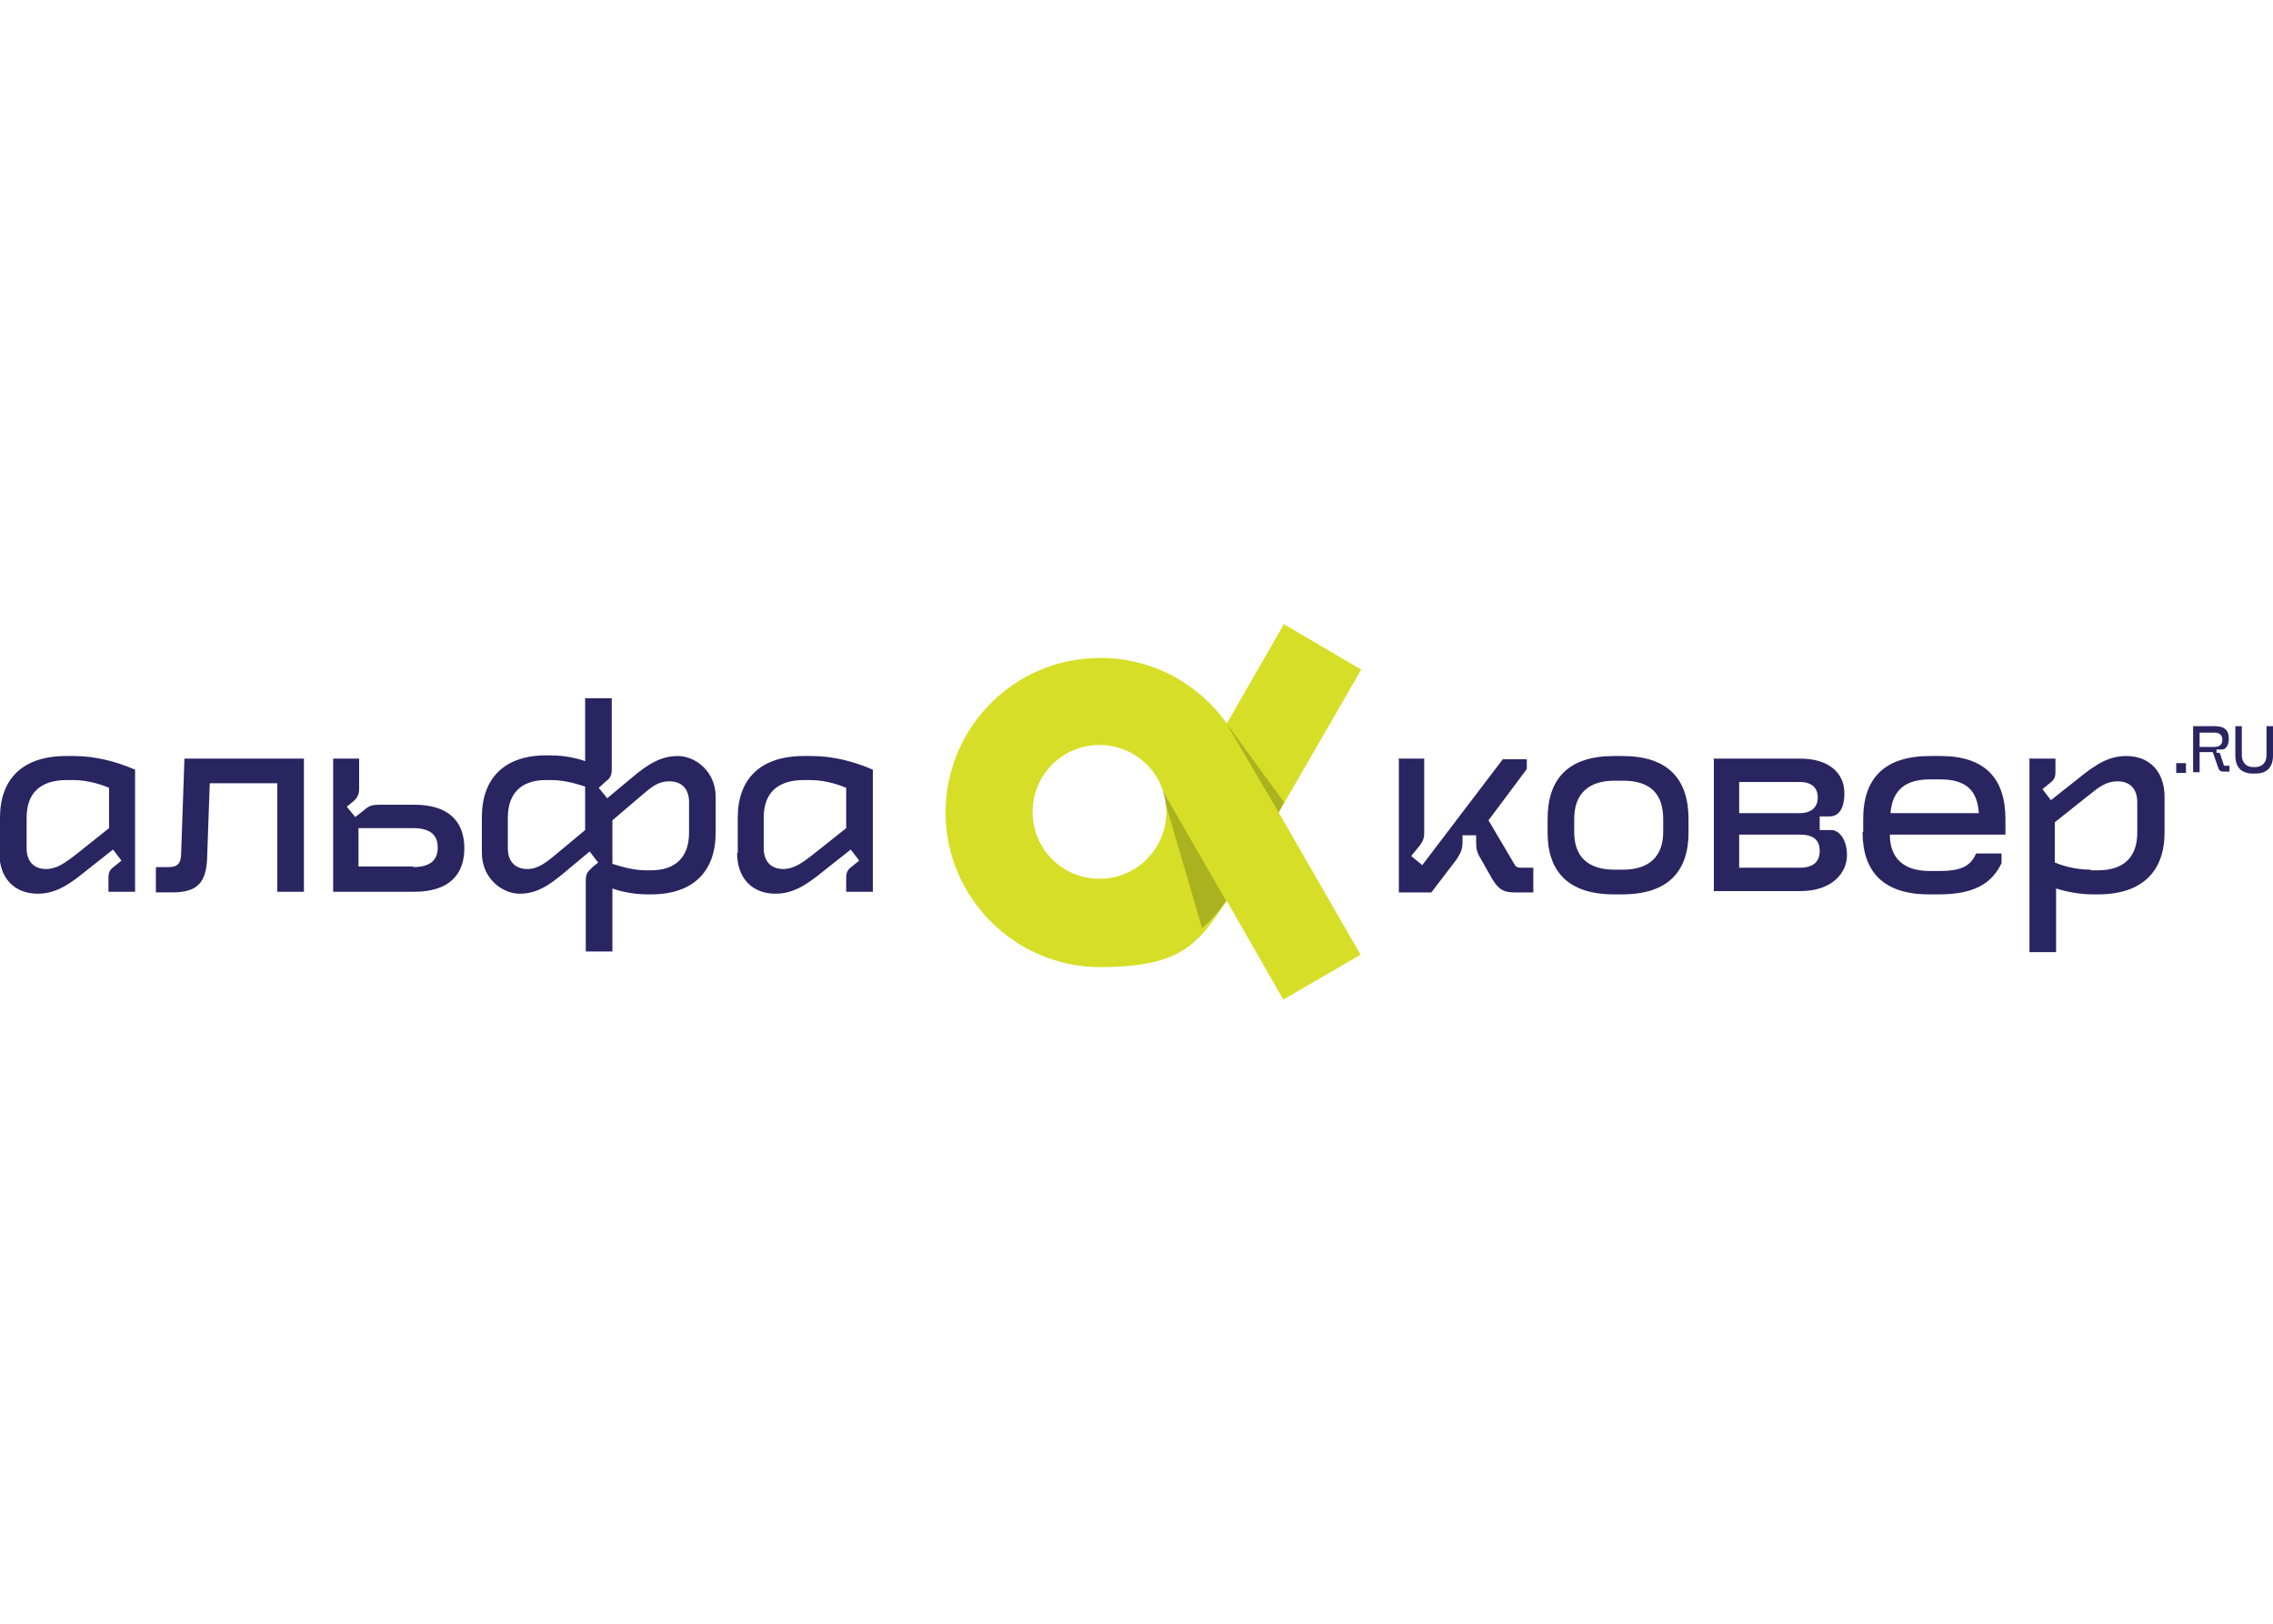 <?xml version="1.0" encoding="UTF-8"?> <svg xmlns="http://www.w3.org/2000/svg" id="_Слой_1" data-name="Слой_1" width="350" height="250" version="1.1" viewBox="0 0 350 250"><defs><style> .st0 { fill: #fff; } .st1 { fill: #292561; } .st2 { opacity: .2; } .st3 { fill: #d6de27; } </style></defs><rect class="st0" y="0" width="350" height="250"></rect><g><g><path class="st3" d="M196.9,125.1l12.7-22-11.9-7-8.8,15.3s0,0,0,0c-4.3-6.1-11.4-10.1-19.5-10.1-13.2,0-23.8,10.7-23.8,23.8s10.7,23.8,23.8,23.8,15.2-4,19.5-10.2l8.7,15.2,11.9-6.9-12.6-21.9ZM169.3,135.3c-5.7,0-10.3-4.6-10.3-10.3s4.6-10.3,10.3-10.3,10.3,4.6,10.3,10.3-4.6,10.3-10.3,10.3Z"></path><polygon class="st2" points="188.8 111.3 196.9 125.1 197.7 123.5 188.8 111.3"></polygon><path class="st2" d="M179.5,123.8l5.6,19.1c1.4-1.2,2.6-2.6,3.7-4.2l-9.8-17c.2.7.4,1.4.5,2.1Z"></path></g><g><path class="st1" d="M0,131.4v-5.5c0-5.9,3.4-9.5,10.2-9.5h1.2c3.4,0,6.6.9,9.4,2.1v18.8h-4.1v-2.1c0-.9.2-1.3.9-1.8l1.1-.9-1.3-1.7-4.3,3.4c-2.8,2.3-4.8,3.4-7.3,3.4-3.5,0-5.9-2.3-5.9-6.3ZM7.1,133.8c1.6,0,2.9-.9,4.8-2.4l4.9-3.9v-6.2c-.7-.3-3-1.2-5.5-1.2h-1c-4.2,0-6.2,2.1-6.2,5.8v4.7c0,2,1.1,3.2,3,3.2Z"></path><path class="st1" d="M24.1,133.5h1.9c1.4,0,1.9-.6,1.9-2.3l.5-14.4h18.4v20.5h-4.1v-16.7h-10.4l-.4,11.3c-.1,4-1.5,5.5-5.4,5.5h-2.5v-3.8Z"></path><path class="st1" d="M51.2,116.8h4.1v4.6c0,1-.3,1.4-.8,1.9l-1.1.9,1.3,1.6,1.4-1.1c.8-.7,1.3-.8,2.4-.8h5.3c5.3,0,7.7,2.6,7.7,6.7s-2.4,6.7-7.7,6.7h-12.5v-20.5ZM63.6,133.5c2.7,0,3.8-1.1,3.8-3s-1.1-3-3.8-3h-8.4v5.9h8.4Z"></path><path class="st1" d="M91,133.7l1.1-.9-1.3-1.7-3.6,3c-2.7,2.3-4.6,3.5-7.2,3.5s-5.8-2.3-5.8-6.3v-5.5c0-5.9,3.4-9.5,9.9-9.5h.7c2.4,0,4.6.6,5.3.9v-9.7h4.1v10.9c0,.9-.2,1.4-.9,1.9l-1.1,1,1.3,1.6,3.6-3c2.7-2.3,4.7-3.5,7.3-3.5s5.8,2.3,5.8,6.3v5.5c0,5.9-3.4,9.5-9.9,9.5h-.7c-2.4,0-4.5-.6-5.3-.9v9.7h-4.1v-10.9c0-.9.2-1.4.9-1.9ZM81.2,133.8c1.6,0,2.8-.9,4.7-2.5l4.2-3.5v-6.7c-.7-.2-2.9-1-5.2-1h-.8c-3.9,0-5.9,2.1-5.9,5.8v4.7c0,2,1.1,3.2,3,3.2ZM99.4,134h.8c3.9,0,5.9-2.1,5.9-5.8v-4.7c0-2-1.1-3.2-3-3.2s-2.8.9-4.7,2.5l-4.1,3.5v6.7c.7.2,2.9,1,5.2,1Z"></path><path class="st1" d="M113.6,131.4v-5.5c0-5.9,3.4-9.5,10.2-9.5h1.2c3.4,0,6.6.9,9.4,2.1v18.8h-4.1v-2.1c0-.9.2-1.3.9-1.8l1.1-.9-1.3-1.7-4.3,3.4c-2.8,2.3-4.8,3.4-7.3,3.4-3.5,0-5.9-2.3-5.9-6.3ZM120.6,133.8c1.6,0,2.9-.9,4.8-2.4l4.9-3.9v-6.2c-.7-.3-3-1.2-5.5-1.2h-1c-4.2,0-6.2,2.1-6.2,5.8v4.7c0,2,1.1,3.2,3,3.2Z"></path><path class="st1" d="M215.2,116.8h4.1v11.4c0,.9-.2,1.3-.7,2l-1.3,1.6,1.7,1.4,12.4-16.3h3.7v1.5l-5.9,7.9,3.9,6.6c.3.6.5.7,1.2.7h1.8v3.8h-3c-1.8,0-2.5-.7-3.4-2.2l-1.7-3c-.6-1-.7-1.5-.7-2.6v-1h-2.1v1c0,1.1-.2,1.6-.9,2.7l-3.9,5.1h-5v-20.5Z"></path><path class="st1" d="M238.3,128.2v-2.1c0-6.2,3.2-9.7,10.2-9.7h1.3c7,0,10.2,3.5,10.2,9.7v2.1c0,6-3.2,9.5-10.2,9.5h-1.3c-7,0-10.2-3.5-10.2-9.5ZM248.6,133.9h1.3c4.1,0,6.2-2.1,6.2-5.8v-2c0-3.9-2-5.9-6.2-5.9h-1.3c-4.1,0-6.2,2.1-6.2,5.9v2c0,3.7,2,5.8,6.2,5.8Z"></path><path class="st1" d="M263.8,116.8h13.4c4.5,0,6.8,2.3,6.8,5.3s-1.3,3.6-2.3,3.6h-1.5v2.1h1.8c1.1,0,2.4,1.3,2.4,3.9s-2.2,5.5-7.2,5.5h-13.3v-20.5ZM277.1,125.2c1.8,0,2.8-.9,2.8-2.4s-.9-2.4-2.8-2.4h-9.3v4.8h9.3ZM277.1,133.6c2.1,0,3.1-.9,3.1-2.6s-1-2.5-3.1-2.5h-9.3v5.1h9.3Z"></path><path class="st1" d="M286.9,128.1v-2c0-6.2,3.2-9.7,10.3-9.7h1.6c6.8,0,10,3.4,10,9.7v2.4h-17.8c0,3.6,2.1,5.6,6.1,5.6h1.6c3.7,0,4.8-1,5.6-2.7h3.9v1.5c-1.4,2.9-3.9,4.8-9.6,4.8h-1.6c-7,0-10.2-3.5-10.2-9.6ZM304.7,125.2c-.2-3.5-2-5.2-5.9-5.2h-1.6c-3.9,0-5.8,1.7-6.1,5.2h13.6Z"></path><path class="st1" d="M312.4,116.8h4.1v2c0,.9-.2,1.3-.9,1.8l-1.1.9,1.3,1.7,4.3-3.4c2.8-2.3,4.8-3.4,7.3-3.4,3.5,0,5.9,2.3,5.9,6.3v5.5c0,5.9-3.4,9.5-10.2,9.5h-.9c-2.7,0-4.9-.7-5.6-.9v9.8h-4.1v-29.7ZM322,134h1c4.1,0,6.1-2.1,6.1-5.8v-4.7c0-2-1.1-3.2-3-3.2s-2.9.9-4.8,2.4l-4.9,3.9v6.2c.7.3,2.9,1.1,5.5,1.1Z"></path></g><path class="st1" d="M335.1,117.5h1.5v1.5h-1.5v-1.5Z"></path><path class="st1" d="M337.8,111.8h3.2c1.6,0,2.2.7,2.2,1.9s-.6,1.7-1,1.7h-.9v.5h.2c.3,0,.3,0,.4.3l.5,1.5c0,.2.1.2.3.2h.6v.9h-.9c-.5,0-.7-.2-.8-.5l-.8-2.3c0-.2-.1-.2-.3-.2h-1.8v3.1h-1v-7.1ZM341,115c.8,0,1.2-.4,1.2-1.1s-.4-1.1-1.2-1.1h-2.3v2.2h2.3Z"></path><path class="st1" d="M344.2,116.3v-4.5h1v4.5c0,1.1.7,1.8,1.7,1.8h.4c1,0,1.7-.7,1.7-1.8v-4.5h1v4.5c0,1.8-.9,2.8-2.7,2.8h-.4c-1.7,0-2.7-.9-2.7-2.8Z"></path></g></svg> 